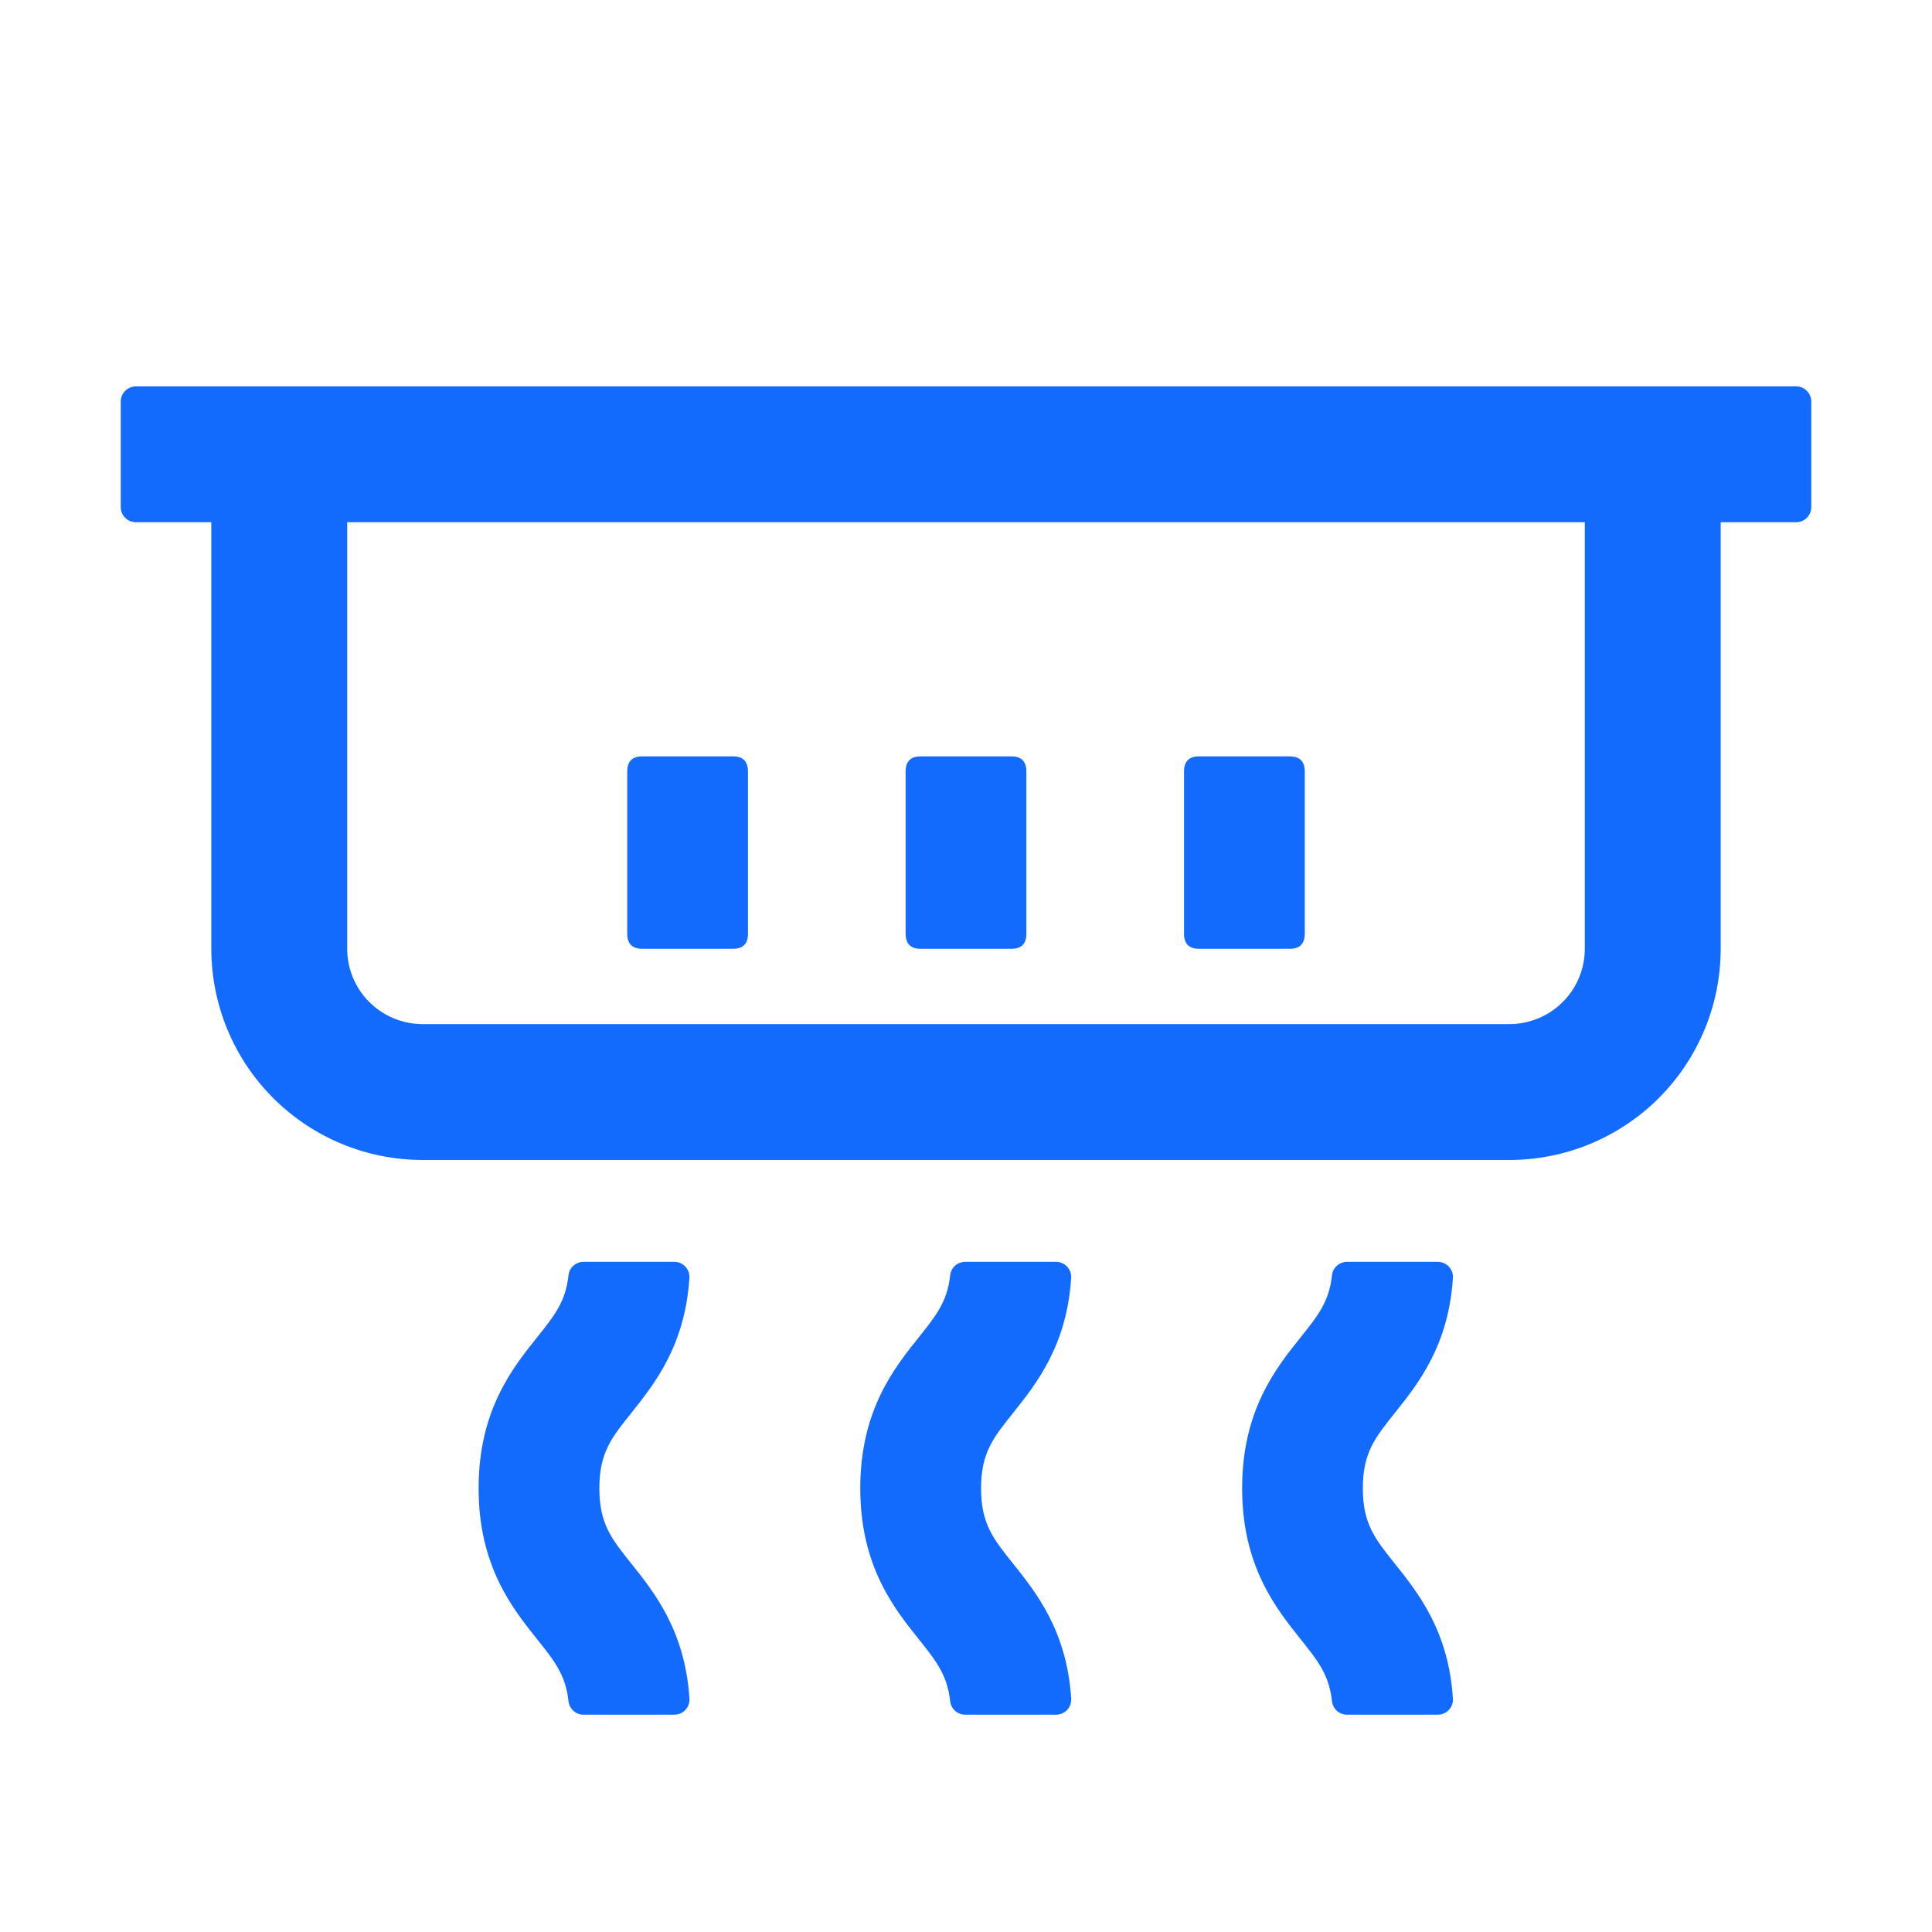 <svg width="40" height="40" viewBox="0 0 40 40" fill="none" xmlns="http://www.w3.org/2000/svg">
<path d="M37.188 8H2.812C2.73 8 2.65 8.033 2.592 8.092C2.533 8.15 2.5 8.23 2.5 8.312V10.5C2.5 10.583 2.533 10.662 2.592 10.721C2.65 10.78 2.73 10.812 2.812 10.812H4.375V19.641C4.375 20.801 4.836 21.914 5.656 22.734C6.477 23.555 7.59 24.016 8.75 24.016H31.25C32.41 24.016 33.523 23.555 34.344 22.734C35.164 21.914 35.625 20.801 35.625 19.641V10.812H37.188C37.27 10.812 37.35 10.78 37.408 10.721C37.467 10.662 37.5 10.583 37.5 10.5V8.312C37.5 8.23 37.467 8.15 37.408 8.092C37.35 8.033 37.27 8 37.188 8ZM32.812 19.641C32.812 20.055 32.648 20.453 32.355 20.745C32.062 21.038 31.664 21.203 31.25 21.203H8.75C8.336 21.203 7.938 21.038 7.645 20.745C7.352 20.453 7.188 20.055 7.188 19.641V10.812H32.812V19.641Z" fill="#126BFD"/>
<path d="M13.299 15.66H15.174C15.382 15.66 15.486 15.764 15.486 15.972V19.331C15.486 19.54 15.382 19.644 15.174 19.644H13.299C13.091 19.644 12.986 19.54 12.986 19.331V15.972C12.986 15.764 13.091 15.66 13.299 15.66Z" fill="#126BFD"/>
<path d="M24.826 15.66H26.701C26.909 15.66 27.014 15.764 27.014 15.972V19.331C27.014 19.54 26.909 19.644 26.701 19.644H24.826C24.618 19.644 24.514 19.54 24.514 19.331V15.972C24.514 15.764 24.618 15.66 24.826 15.66Z" fill="#126BFD"/>
<path d="M19.062 15.66H20.938C21.146 15.66 21.25 15.764 21.25 15.972V19.331C21.25 19.54 21.146 19.644 20.938 19.644H19.062C18.854 19.644 18.75 19.54 18.75 19.331V15.972C18.75 15.764 18.854 15.66 19.062 15.66Z" fill="#126BFD"/>
<path d="M14.273 26.458C14.276 26.415 14.27 26.372 14.256 26.332C14.241 26.292 14.219 26.255 14.189 26.224C14.16 26.192 14.125 26.168 14.085 26.151C14.046 26.134 14.004 26.125 13.961 26.125H12.081C12.003 26.125 11.929 26.154 11.872 26.205C11.815 26.256 11.778 26.327 11.77 26.404C11.713 26.948 11.477 27.241 11.12 27.688C10.609 28.327 9.909 29.202 9.909 30.813C9.909 32.424 10.609 33.298 11.12 33.938C11.477 34.384 11.713 34.68 11.77 35.222C11.778 35.298 11.815 35.369 11.872 35.421C11.929 35.472 12.003 35.501 12.081 35.501H13.961C14.004 35.501 14.046 35.492 14.086 35.475C14.125 35.458 14.161 35.433 14.19 35.402C14.219 35.371 14.242 35.334 14.256 35.294C14.271 35.254 14.277 35.211 14.274 35.168C14.185 33.767 13.548 32.97 13.073 32.376C12.659 31.859 12.409 31.547 12.409 30.814C12.409 30.081 12.658 29.768 13.073 29.251C13.547 28.656 14.185 27.859 14.273 26.458ZM22.177 26.458C22.18 26.415 22.174 26.372 22.16 26.332C22.145 26.292 22.123 26.255 22.093 26.224C22.064 26.192 22.029 26.168 21.989 26.151C21.95 26.134 21.908 26.125 21.865 26.125H19.984C19.907 26.125 19.832 26.153 19.774 26.204C19.717 26.256 19.68 26.327 19.672 26.404C19.614 26.948 19.379 27.241 19.022 27.688C18.511 28.327 17.811 29.202 17.811 30.813C17.811 32.424 18.511 33.298 19.022 33.938C19.379 34.384 19.614 34.68 19.672 35.222C19.68 35.299 19.717 35.37 19.774 35.421C19.832 35.473 19.907 35.501 19.984 35.501H21.865C21.908 35.501 21.95 35.492 21.99 35.475C22.029 35.458 22.064 35.433 22.094 35.402C22.123 35.371 22.146 35.334 22.16 35.294C22.174 35.254 22.18 35.211 22.178 35.168C22.089 33.767 21.451 32.97 20.977 32.376C20.562 31.859 20.312 31.547 20.312 30.814C20.312 30.081 20.562 29.768 20.977 29.251C21.451 28.656 22.089 27.859 22.177 26.458ZM30.081 26.458C30.084 26.415 30.078 26.372 30.063 26.332C30.049 26.292 30.026 26.255 29.997 26.224C29.968 26.192 29.932 26.168 29.893 26.151C29.854 26.134 29.811 26.125 29.768 26.125H27.888C27.811 26.125 27.736 26.154 27.679 26.205C27.622 26.256 27.586 26.327 27.577 26.404C27.52 26.948 27.285 27.241 26.928 27.688C26.416 28.327 25.717 29.202 25.717 30.813C25.717 32.424 26.417 33.298 26.928 33.938C27.285 34.384 27.52 34.68 27.577 35.222C27.586 35.298 27.622 35.369 27.679 35.421C27.736 35.472 27.811 35.501 27.888 35.501H29.769C29.811 35.501 29.854 35.492 29.893 35.475C29.933 35.458 29.968 35.433 29.997 35.402C30.026 35.371 30.049 35.334 30.064 35.294C30.078 35.254 30.084 35.211 30.081 35.168C29.993 33.767 29.355 32.97 28.88 32.376C28.466 31.859 28.216 31.547 28.216 30.814C28.216 30.081 28.466 29.768 28.88 29.251C29.355 28.656 29.993 27.859 30.081 26.458Z" fill="#126BFD"/>
</svg>
